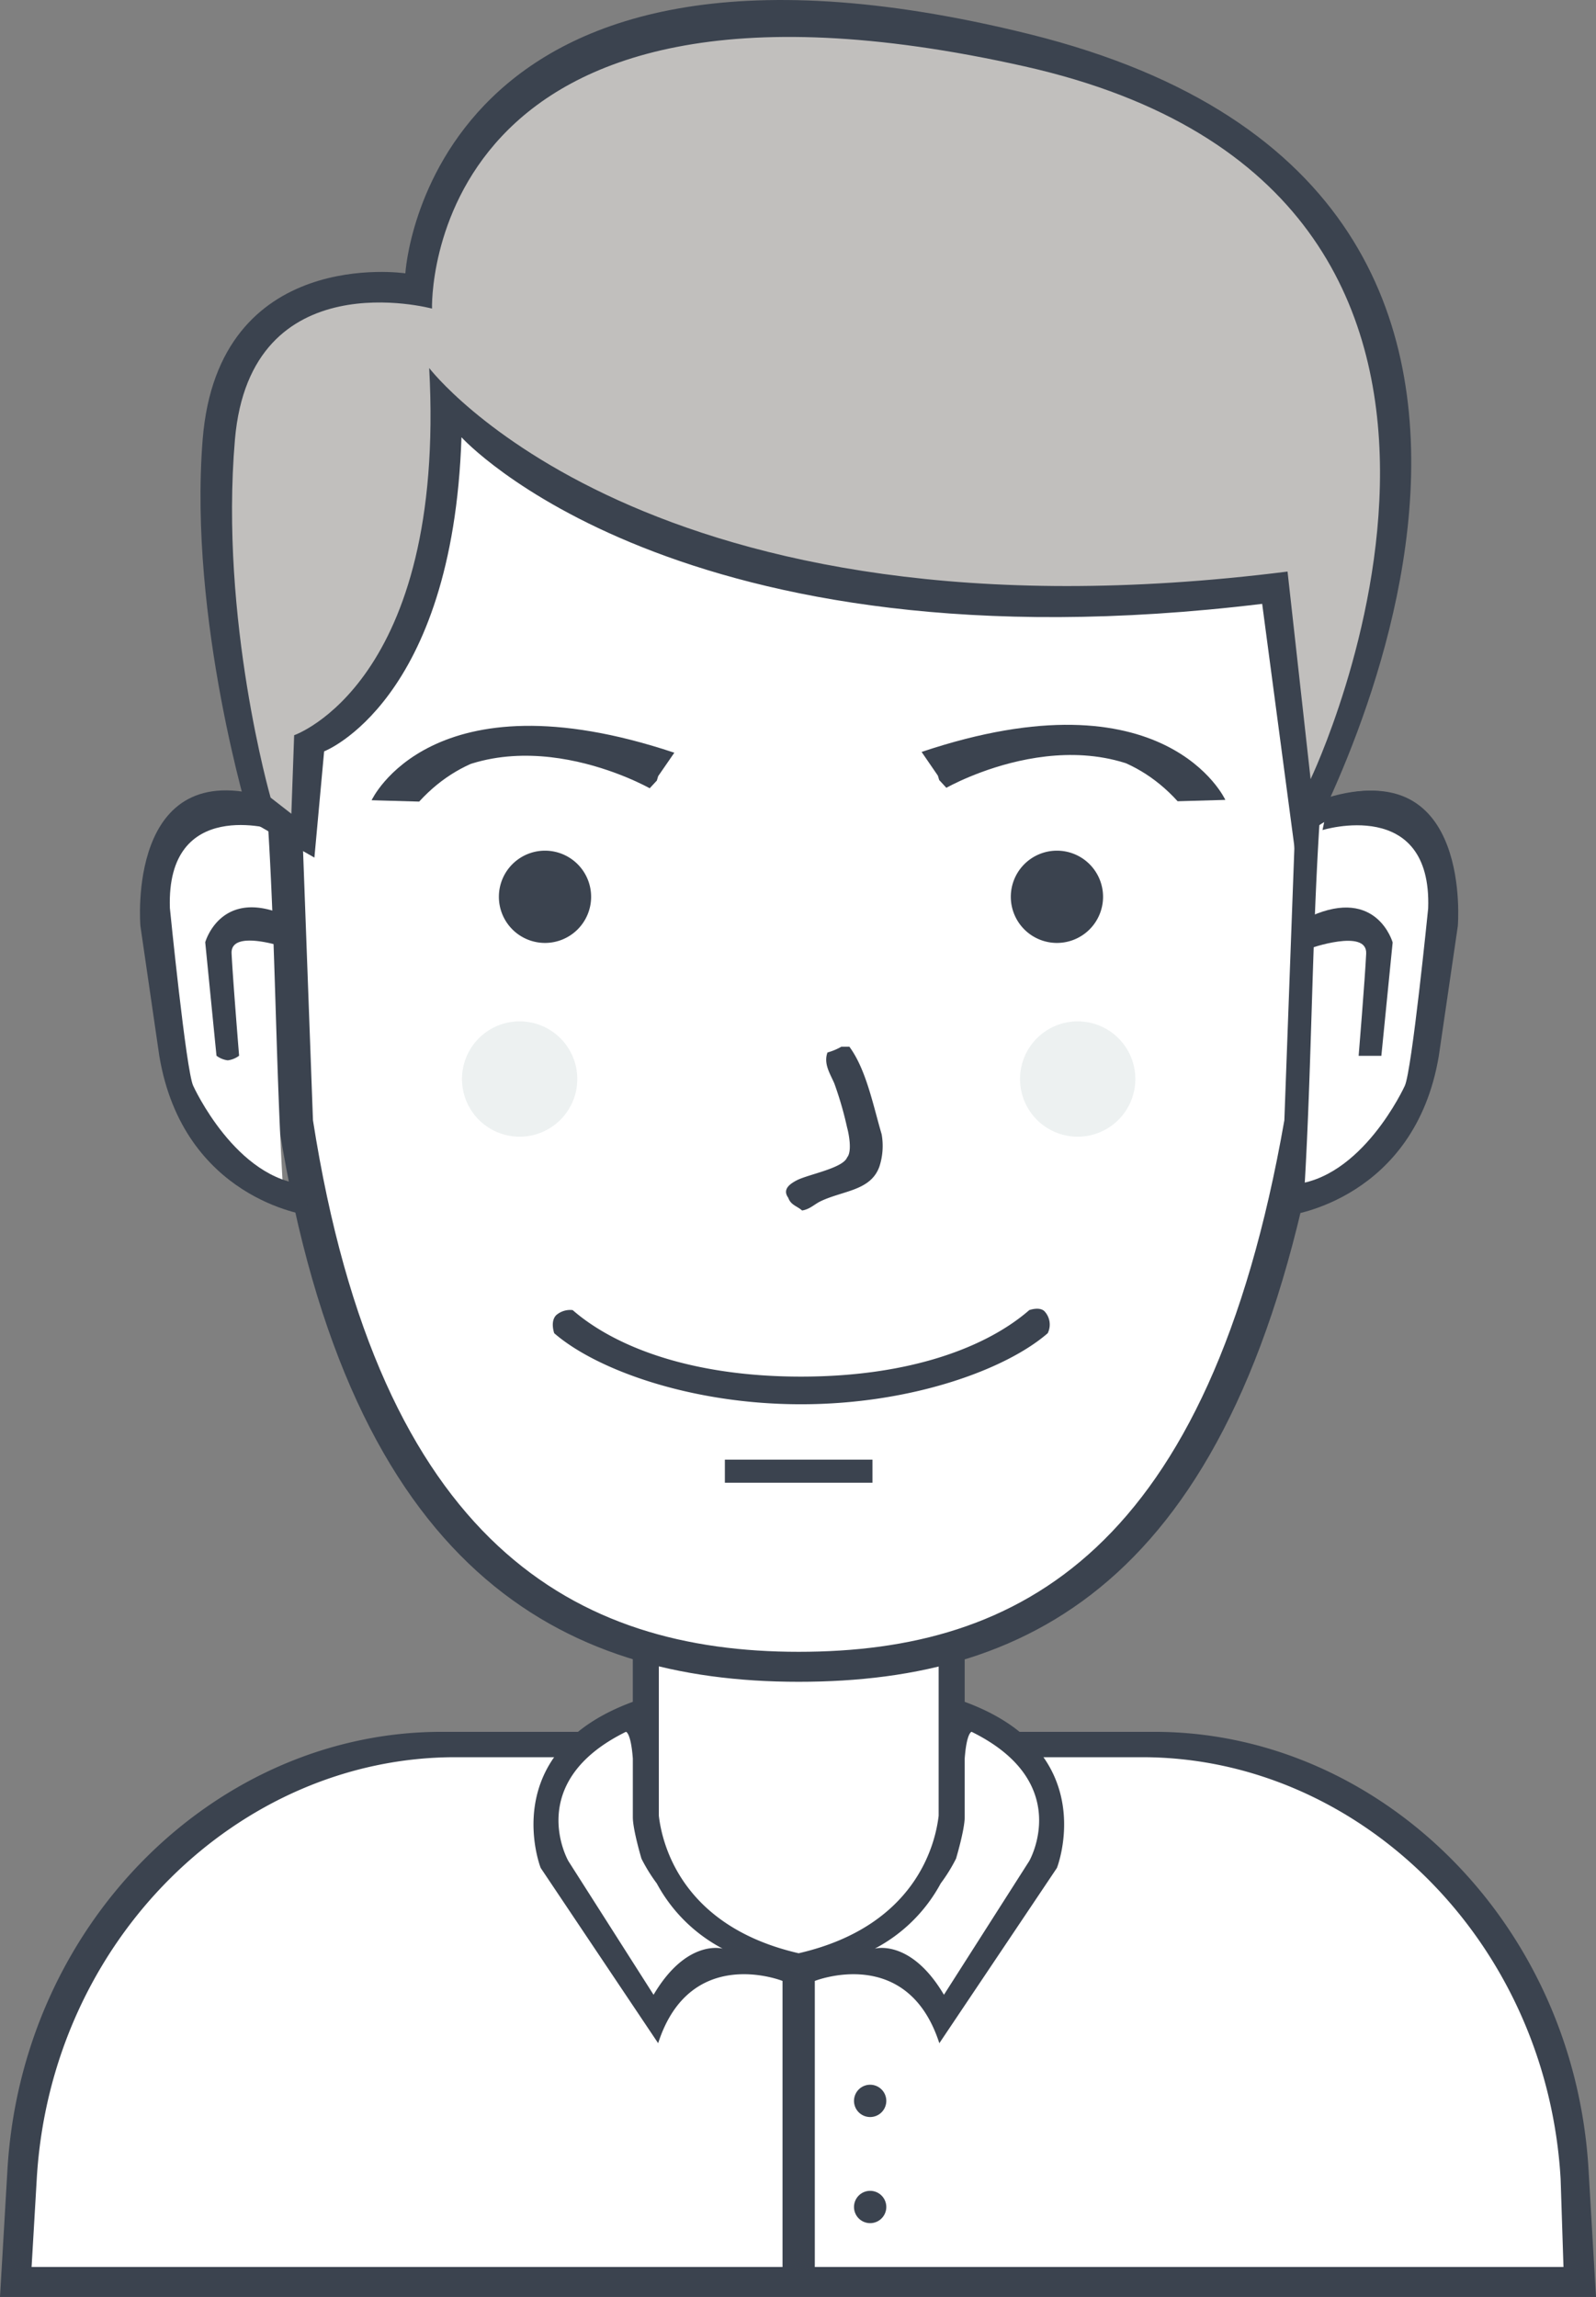 <?xml version="1.0" encoding="UTF-8"?> <svg xmlns="http://www.w3.org/2000/svg" width="295.299" height="424.868" viewBox="0 0 295.299 424.868"><rect x="0" y="0" width="295.299" height="424.868" fill="#808080" stroke="none"/> <g id="_1455554996_users-11_icon-icons.com_53275" data-name="1455554996_users-11_icon-icons.com_53275" transform="translate(-108.228 -78.719)"> <path id="body-bg" d="M112,502s-11.989-92.457,80.427-100.813h22.187s7.262-4.693,12.373-4.693V383.267s27.693,13.808,56.32.427V395.64s1.217-2.287,13.653,5.973h33.28S401,410.342,401,502Z" fill="#fff"></path> <path id="Rounded_Rectangle_13_copy_4" data-name="Rounded Rectangle 13 copy 4" d="M398.262,503.587H108.228l1.377-23.53c2.689-45.942,38.887-81,80.31-81H218.4a19.2,19.2,0,0,0-4.176,4.693H192.43c-39.923,0-74.81,33.748-77.4,77.97l-.957,16.323H397.51l-.53-16.323c-2.592-44.222-37.479-77.97-77.4-77.97H297.766a17.893,17.893,0,0,0-3.676-4.693h27.749c41.423,0,77.621,35.061,80.31,81l1.377,23.53ZM285.65,403.747h-1.49v-4.693h1.656C285.717,400.273,285.653,401.811,285.65,403.747Zm-60.011-4.693h1.774v4.693H225.88C225.857,401.754,225.766,400.224,225.639,399.053Z" fill="#3b434f" fill-rule="evenodd"></path> <path id="Ellipse_5" data-name="Ellipse 5" d="M269.227,464.333a2.987,2.987,0,1,1-2.987,2.987A2.987,2.987,0,0,1,269.227,464.333Z" fill="#3b434f"></path> <path id="Ellipse_5_copy" data-name="Ellipse 5 copy" d="M269.227,483.96a2.987,2.987,0,1,1-2.987,2.987A2.987,2.987,0,0,1,269.227,483.96Z" fill="#3b434f"></path> <path id="Shape_2_copy_9" data-name="Shape 2 copy 9" d="M303.787,424.227l-21.76,32.427c-5.919-18.347-23.04-11.52-23.04-11.52v54.188a3.022,3.022,0,0,1-5.973,0V445.132c-.139-.055-17.123-6.751-23.012,11.521l-21.736-32.427s-8.408-21.377,17.048-30.72v-9.813h4.814v30.884c.618,5.316,4.278,20.464,25.873,25.436,21.618-4.972,25.283-20.12,25.9-25.436V383.693h4.819v9.813C312.2,402.85,303.787,424.227,303.787,424.227ZM229.749,427.1a30.844,30.844,0,0,1-2.831-4.577s-1.6-5.34-1.6-7.68V404.018c-.363-4.881-1.279-4.964-1.279-4.964-18.994,9.355-10.655,23.893-10.655,23.893l15.77,24.747c6.158-10.434,12.786-8.533,12.786-8.533A29.328,29.328,0,0,1,229.749,427.1ZM288,399.053s-.917.083-1.28,4.964V414.84c0,2.34-1.606,7.68-1.606,7.68a30.839,30.839,0,0,1-2.834,4.577,29.344,29.344,0,0,1-12.2,12.063s6.635-1.9,12.8,8.533l15.787-24.747S307.014,408.409,288,399.053Z" fill="#3b434f" fill-rule="evenodd"></path> <path id="_3_copy_5" data-name="3 copy 5" d="M256,124c53.292,0,93.988,29.97,93.988,101.7l-2.324,61.963C333.466,367.213,297.779,386,256,386s-79.1-19.577-91.664-98.34L162.014,225.7C162.014,154.279,202.709,124,256,124Z" fill="#fff"></path> <path id="_3_copy_6" data-name="3 copy 6" d="M352.122,287.308C337.232,370.216,299.811,389.8,256,389.8s-82.945-20.4-96.12-102.492l-2.437-64.579c0-74.437,42.674-106,98.557-106s98.557,31.236,98.557,106ZM256,122.28c-52.247,0-92.144,30.276-92.144,101.69l2.278,61.956c12.318,78.753,48.9,98.328,89.866,98.328s75.945-18.788,89.866-98.328l2.278-61.956C348.145,152.247,308.248,122.28,256,122.28Z" fill="#3b434f" fill-rule="evenodd"></path> <path id="usta" d="M302.08,325.326c-7.755,6.734-25.272,13.141-45.653,13.141s-37.9-6.407-45.653-13.141c0,0-.793-2.183.371-3.347a3.944,3.944,0,0,1,3.043-.928c7.747,6.738,21.851,12.3,42.24,12.3s34.493-5.557,42.24-12.3c0,0,1.9-.7,2.816.217A3.6,3.6,0,0,1,302.08,325.326Z" fill="#3b434f"></path> <path id="_-" data-name="-" d="M242.347,348.707h27.307v4.267H242.347Z" fill="#3b434f"></path> <path id="Shape_11_copy" data-name="Shape 11 copy" d="M157.807,231.313a10.352,10.352,0,0,0-3-1.442,14.109,14.109,0,0,0-3.577-.622c-.346-.016-.7-.019-1.066-.009s-.737.035-1.115.075a13.675,13.675,0,0,0-2.326.453,12.518,12.518,0,0,0-8.254,7.652,25.661,25.661,0,0,0-1.738,8.707q-.062,1.341-.036,2.819t.149,3.1c.163,2.164.459,4.523.9,7.094a52.745,52.745,0,0,0,2.369,16.7c2.612,8.732,8.885,19.458,20.467,22.524-1.332-22.179-1.373-44.775-2.766-67.051Z" fill="#fff"></path> <path id="Shape_3" data-name="Shape 3" d="M159.128,232.207s-20.176-6.252-19.466,14.491c0,0,3,30.077,4.308,32.849,0,0,7.924,17.512,21,18.288h0l.159,5.645s-22.985-2.947-27.424-29.435l-3.5-24.063s-2.721-31.845,23.669-23.748h0l1.257,5.972" fill="#3b434f"></path> <path id="Shape_4" data-name="Shape 4" d="M152.468,273.995a4.353,4.353,0,0,1-2.1.853,4.278,4.278,0,0,1-2.085-.853L146.2,253.012s2.873-10.333,15.064-4.873l.288,6s-10.7-3.793-10.474.93C151.292,259.616,152.468,273.995,152.468,273.995Z" fill="#3b434f"></path> <path id="Shape_3_1" data-name="Shape 3_1" d="M352.483,232.256s20.265-6.247,19.552,14.481c0,0-3.017,30.057-4.327,32.827,0,0-7.959,17.5-21.093,18.276h0l-.159,5.641S369.54,300.535,374,274.065l3.519-24.046s2.733-31.823-23.773-23.732h0l-1.262,5.968" fill="#3b434f"></path> <path id="Shape_4_1" data-name="Shape 4_1" d="M359.171,274.015a4.383,4.383,0,0,0,2.108.853,4.307,4.307,0,0,0,2.095-.853l2.091-20.969s-2.885-10.326-15.13-4.869l-.289,6s10.742-3.791,10.52.93C360.353,259.646,359.171,274.015,359.171,274.015Z" fill="#3b434f"></path> <path id="Shape_11" data-name="Shape 11" d="M352.343,231.349a10.351,10.351,0,0,1,3.007-1.449,14.08,14.08,0,0,1,3.581-.625c.346-.016.7-.019,1.067-.009s.738.035,1.117.075a13.649,13.649,0,0,1,2.329.455,12.547,12.547,0,0,1,8.263,7.687,25.857,25.857,0,0,1,1.74,8.747q.062,1.347.036,2.832t-.149,3.115c-.164,2.174-.459,4.544-.9,7.127a53.167,53.167,0,0,1-2.371,16.778c-2.615,8.772-8.895,19.548-20.49,22.628,1.333-22.282,1.375-44.982,2.769-67.362Z" fill="#fff"></path> <path id="Shape_3_2" data-name="Shape 3_2" d="M352.923,232.256s20.265-6.247,19.552,14.481c0,0-3.017,30.057-4.327,32.827,0,0-7.959,17.5-21.093,18.276h0l-.159,5.641s23.085-2.945,27.544-29.415l3.519-24.046s2.733-31.823-23.773-23.732h0l-1.262,5.968" fill="#3b434f"></path> <path id="Shape_4_2" data-name="Shape 4_2" d="M359.611,274.015h4.2l2.091-20.969s-2.885-10.326-15.13-4.869l-.289,6s10.742-3.791,10.52.93C360.793,259.646,359.611,274.015,359.611,274.015Z" fill="#3b434f"></path> <path id="new_vector_shape_done" d="M263.893,272.333h1.493c3.087,4.193,4.344,10.636,5.973,16.213a12.341,12.341,0,0,1-.427,5.973c-1.618,4.476-6.7,4.4-10.88,6.4-1.123.538-1.959,1.468-3.413,1.707-.948-.835-2.093-1-2.56-2.347-1.152-1.587.333-2.578,1.493-3.2,2.106-1.13,8.608-2.243,9.387-4.267.963-1.1.323-4.39,0-5.547a64.952,64.952,0,0,0-2.347-8.107c-.746-1.775-2.056-3.646-1.28-5.76A11.206,11.206,0,0,0,263.893,272.333Z" fill="#3b434f" fill-rule="evenodd"></path> <path id="oko" d="M209.067,236.067a8.533,8.533,0,1,1-8.533,8.533A8.533,8.533,0,0,1,209.067,236.067Z" fill="#3b434f"></path> <path id="oko_1" d="M303.787,236.067a8.533,8.533,0,1,1-8.533,8.533A8.533,8.533,0,0,1,303.787,236.067Z" fill="#3b434f"></path> <path id="Ellipse_3_copy_3" data-name="Ellipse 3 copy 3" d="M307.627,267.64a10.667,10.667,0,1,1-10.667,10.667A10.667,10.667,0,0,1,307.627,267.64Z" fill="#edf1f1"></path> <path id="Ellipse_3_copy_4" data-name="Ellipse 3 copy 4" d="M204.373,267.64a10.667,10.667,0,1,1-10.667,10.667A10.667,10.667,0,0,1,204.373,267.64Z" fill="#edf1f1"></path> <path id="fill" d="M165.637,216.418s28.093-14.243,24.988-63.222c0,0,44.941,49.241,153.268,34.231l5.12,46.08s63.682-118-50.347-145.067c-111.591-26.488-112.878,43.4-112.878,43.4s-34.222-5.114-37.079,28.194,7.45,68.357,7.45,68.357l8.533,6.827Z" fill="#c1bfbd"></path> <path id="line" d="M348.16,238.627l-6.4-48.213C233.433,203.558,193.612,159.6,193.612,159.6,192,208.574,168.2,217.7,168.2,217.7l-1.8,19.649-11.947-6.827s-11.38-37.165-8.73-70.49c2.858-35.939,37.506-30.754,37.506-30.754s4.113-71.836,115.438-44.25C420.162,115.133,348.16,238.627,348.16,238.627ZM297.813,91C185.908,65.872,188.16,135.8,188.16,135.8s-33.606-9.077-36.464,24.23,6.6,66.223,6.6,66.223l3.84,2.987.517-14.529s28.141-9.672,24.988-67.916c0,0,40.163,52.619,158.815,37.645l4.267,38.4S402.6,114.528,297.813,91Z" fill="#3b434f" fill-rule="evenodd"></path> <path id="R_copy" data-name="R copy" d="M283.327,224.441s25.545-14.6,43.793,1.486l4.827.748s-6.182-22.5-51.2-7.869L282,223m1,0s25.987-14.926,43.12,3.927l8.827-.252s-11.009-24.032-56.2-8.869L283,224" fill="#3b434f"></path> <path id="R_copy_3" data-name="R copy 3" d="M228.438,224.526S202.979,210.05,184.792,226l-4.811.742s6.162-22.3,51.029-7.8l-1.249,4.157m-1,0s-25.9-14.794-42.976,3.892l-8.8-.25s10.972-23.819,56.012-8.79l-4.239,6.139" fill="#3b434f"></path> </g> </svg> 